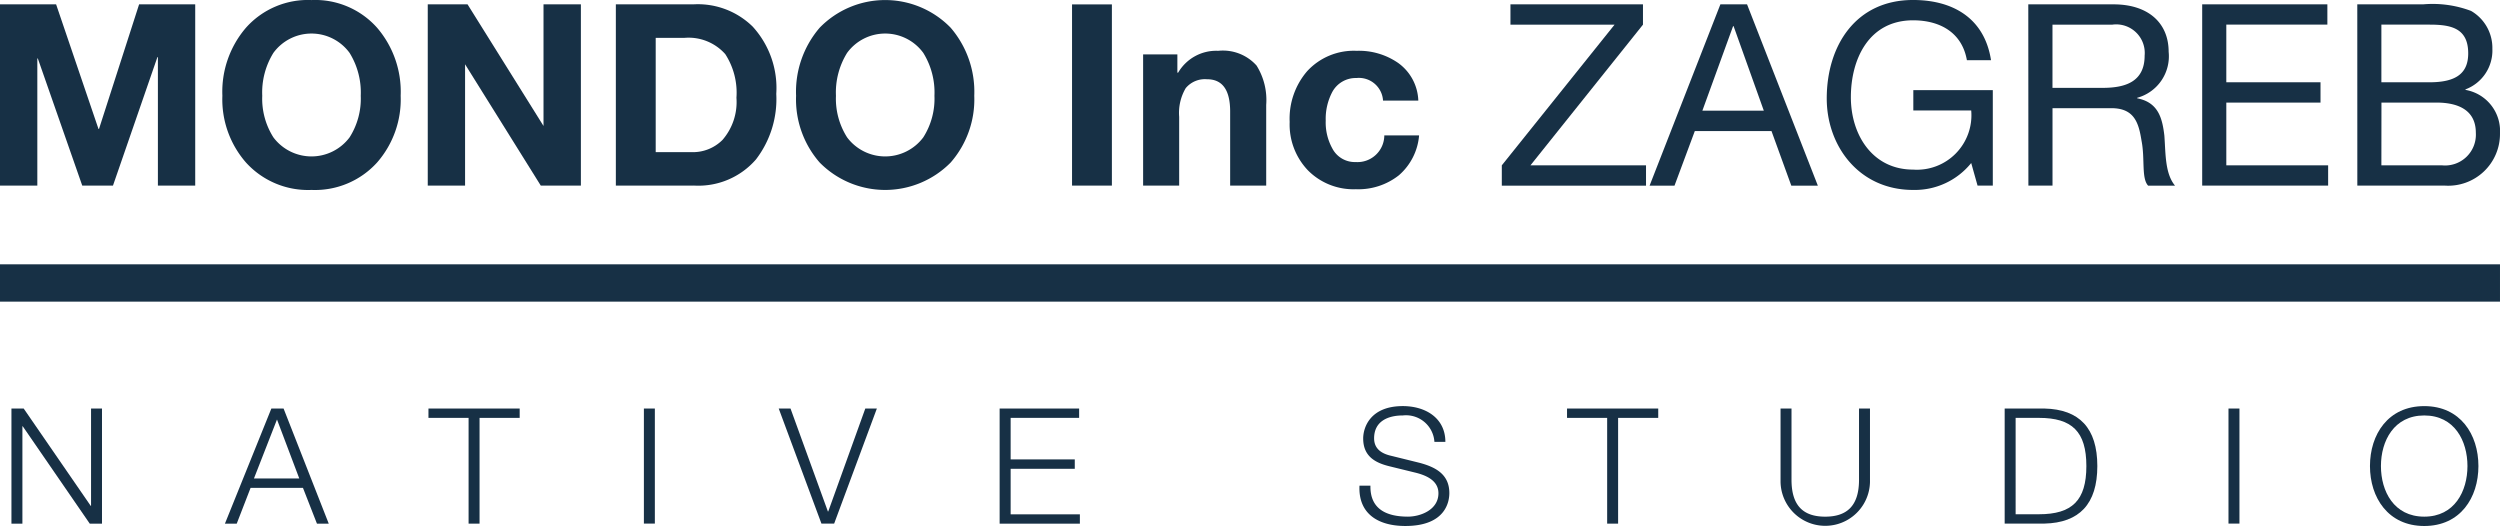 <svg xmlns="http://www.w3.org/2000/svg" width="190.7" height="40.124" viewBox="0 0 190.7 40.124">
    <defs>
        <clipPath id="uwxf54knia">
            <path data-name="Rectangle 54" style="fill:#173045" d="M0 0h190.699v27.896H0z"/>
        </clipPath>
        <clipPath id="c6a6msv9pb">
            <path data-name="Rectangle 63" style="fill:#173045" d="M0 0h190.7v40.124H0z"/>
        </clipPath>
    </defs>
    <g data-name="Group 28">
        <g data-name="Group 29">
            <g data-name="MondoInc Logo">
                <path data-name="Path 1" d="m10.612.7-3.06 9.508h-.039L4.279.7H0v13.83h2.847v-9.7h.038l3.389 9.7h2.343l3.389-9.8h.038v9.8h2.847V.7z" transform="translate(0 -.371)" style="fill:#173045"/>
                <g data-name="Group 5">
                    <g data-name="Group 4" style="clip-path:url(#uwxf54knia)">
                        <path data-name="Path 2" d="M38.922 7.309a5.491 5.491 0 0 0 .852 3.176 3.631 3.631 0 0 0 5.809 0 5.487 5.487 0 0 0 .853-3.176 5.728 5.728 0 0 0-.853-3.272 3.6 3.6 0 0 0-5.809 0 5.731 5.731 0 0 0-.852 3.272m-3.041 0a7.492 7.492 0 0 1 1.8-5.189 6.322 6.322 0 0 1 5-2.111 6.322 6.322 0 0 1 5 2.111 7.492 7.492 0 0 1 1.8 5.189 7.312 7.312 0 0 1-1.8 5.093 6.387 6.387 0 0 1-5 2.091 6.387 6.387 0 0 1-5-2.091 7.312 7.312 0 0 1-1.8-5.093" transform="translate(-18.918 -.005)" style="fill:#173045"/>
                    </g>
                </g>
                <path data-name="Path 3" d="M77.849.7v9.279L72.053.7h-3.034v13.83h2.847V5.274l5.776 9.256H80.7V.7z" transform="translate(-36.39 -.371)" style="fill:#173045"/>
                <g data-name="Group 7">
                    <g data-name="Group 6" style="clip-path:url(#uwxf54knia)">
                        <path data-name="Path 4" d="M102.411 3.261v8.714h2.712a3.185 3.185 0 0 0 2.382-.93 4.406 4.406 0 0 0 1.065-3.214 5.413 5.413 0 0 0-.852-3.331 3.741 3.741 0 0 0-3.138-1.239zm-3.04 11.27V.7h5.964a5.969 5.969 0 0 1 4.473 1.7 6.939 6.939 0 0 1 1.8 5.132 7.559 7.559 0 0 1-1.549 5 5.811 5.811 0 0 1-4.725 1.994z" transform="translate(-52.394 -.371)" style="fill:#173045"/>
                        <path data-name="Path 5" d="M131.493 7.309a5.491 5.491 0 0 0 .852 3.176 3.631 3.631 0 0 0 5.809 0 5.487 5.487 0 0 0 .853-3.176 5.728 5.728 0 0 0-.853-3.272 3.6 3.6 0 0 0-5.809 0 5.731 5.731 0 0 0-.852 3.272m-3.041 0a7.492 7.492 0 0 1 1.8-5.189 6.968 6.968 0 0 1 9.992 0 7.492 7.492 0 0 1 1.8 5.189 7.312 7.312 0 0 1-1.8 5.093 7.013 7.013 0 0 1-9.992 0 7.312 7.312 0 0 1-1.8-5.093" transform="translate(-67.727 -.005)" style="fill:#173045"/>
                    </g>
                </g>
                <path data-name="Rectangle 56" transform="translate(81.775 .333)" style="fill:#173045" d="M0 0h3.04v13.826H0z"/>
                <g data-name="Group 9">
                    <g data-name="Group 8" style="clip-path:url(#uwxf54knia)">
                        <path data-name="Path 6" d="M184.447 18.483V8.472h2.613v1.394h.059a3.363 3.363 0 0 1 3.059-1.666 3.446 3.446 0 0 1 2.922 1.124 4.956 4.956 0 0 1 .736 3v6.158h-2.75v-5.653q0-2.46-1.762-2.459a1.9 1.9 0 0 0-1.627.677 3.72 3.72 0 0 0-.5 2.188v5.248z" transform="translate(-97.25 -4.324)" style="fill:#173045"/>
                        <path data-name="Path 7" d="M217.9 12h-2.691a1.844 1.844 0 0 0-2.033-1.724 2.029 2.029 0 0 0-1.839 1.065 4.391 4.391 0 0 0-.5 2.188 4.088 4.088 0 0 0 .5 2.111 1.933 1.933 0 0 0 1.781 1.045 2.048 2.048 0 0 0 2.188-2.033h2.653a4.51 4.51 0 0 1-1.539 3.041 4.982 4.982 0 0 1-3.283 1.065 4.885 4.885 0 0 1-3.65-1.433 5.062 5.062 0 0 1-1.4-3.7 5.542 5.542 0 0 1 1.336-3.873 4.828 4.828 0 0 1 3.768-1.552 5.254 5.254 0 0 1 3.176.929A3.686 3.686 0 0 1 217.9 12" transform="translate(-109.711 -4.324)" style="fill:#173045"/>
                    </g>
                </g>
                <path data-name="Path 8" d="M242.983.7v1.55h7.941l-8.6 10.73v1.549h11v-1.551h-8.813l8.581-10.73V.7z" transform="translate(-127.766 -.368)" style="fill:#173045"/>
                <path data-name="Path 9" d="M272.535 2.362h.038l2.306 6.45h-4.688zM271.566.7l-5.4 13.829h1.9l1.549-4.164h5.849l1.511 4.164H279L273.6.7z" transform="translate(-140.335 -.368)" style="fill:#173045"/>
                <g data-name="Group 11">
                    <g data-name="Group 10" style="clip-path:url(#uwxf54knia)">
                        <path data-name="Path 10" d="M305.774 12.435a5.521 5.521 0 0 1-4.435 2.053c-4.126 0-6.585-3.351-6.585-6.973 0-4.029 2.208-7.516 6.585-7.516 3 0 5.443 1.356 5.946 4.591h-1.84c-.368-2.092-2.033-3.041-4.106-3.041-3.351 0-4.745 2.924-4.745 5.868 0 2.886 1.666 5.52 4.745 5.52a4.156 4.156 0 0 0 4.435-4.513h-4.416V6.876h6.063v7.283h-1.163z" transform="translate(-155.41)" style="fill:#173045"/>
                        <path data-name="Path 11" d="M332.951 7.07c1.7 0 3.2-.446 3.2-2.46a2.179 2.179 0 0 0-2.46-2.362h-4.57V7.07zM327.276.7h6.507c2.615 0 4.2 1.394 4.2 3.622a3.284 3.284 0 0 1-2.4 3.506v.038c1.607.31 1.917 1.511 2.073 2.848.1 1.336.038 2.885.813 3.815h-2.052c-.523-.562-.233-2.053-.5-3.409-.213-1.336-.522-2.5-2.3-2.5h-4.493v5.907h-1.84z" transform="translate(-172.558 -.368)" style="fill:#173045"/>
                    </g>
                </g>
                <path data-name="Path 12" d="M355.335.7v13.827h9.607v-1.549h-7.767V8.193h7.186V6.644h-7.186v-4.4h7.709V.7z" transform="translate(-187.352 -.368)" style="fill:#173045"/>
                <g data-name="Group 13">
                    <g data-name="Group 12" style="clip-path:url(#uwxf54knia)">
                        <path data-name="Path 13" d="M382.2 12.978h4.61a2.352 2.352 0 0 0 2.595-2.48c0-1.8-1.453-2.305-3-2.305h-4.2zm0-6.334h3.679c2.092 0 2.944-.736 2.944-2.209 0-1.937-1.337-2.188-2.944-2.188H382.2zM380.362.7h5.017a8.323 8.323 0 0 1 3.66.5 3.259 3.259 0 0 1 1.627 2.886 3.168 3.168 0 0 1-2.053 3.1v.039a3.182 3.182 0 0 1 2.634 3.331 3.949 3.949 0 0 1-4.2 3.971h-6.682z" transform="translate(-200.548 -.368)" style="fill:#173045"/>
                    </g>
                </g>
                <path data-name="Rectangle 60" transform="translate(0 20.162)" style="fill:#173045" d="M0 0h190.699v2.847H0z"/>
                <path data-name="Path 14" d="M7.919 65.92v7.424h-.025L2.781 65.92h-.934v8.78h.836v-7.428h.025L7.82 74.7h.934v-8.78z" transform="translate(-.974 -34.757)" style="fill:#173045"/>
                <path data-name="Path 15" d="m40.266 66.756 1.7 4.5h-3.458zm-.43-.836-3.541 8.78h.9l1.057-2.729h3.995l1.067 2.729h.9l-3.445-8.78z" transform="translate(-19.137 -34.757)" style="fill:#173045"/>
                <path data-name="Path 16" d="M69.134 65.92v.712h3.061V74.7h.836v-8.067h3.061v-.713z" transform="translate(-36.451 -34.757)" style="fill:#173045"/>
                <path data-name="Rectangle 61" transform="translate(49.116 31.163)" style="fill:#173045" d="M0 0h.836v8.776H0z"/>
                <path data-name="Path 17" d="m132.258 65.92-2.827 7.854h-.025l-2.852-7.854h-.9l3.258 8.776h.971l3.257-8.776z" transform="translate(-66.253 -34.757)" style="fill:#173045"/>
                <path data-name="Path 18" d="M161.3 65.92v8.78h6.121v-.712h-5.281v-3.471h4.892V69.8h-4.892v-3.167h5.224v-.713z" transform="translate(-85.048 -34.757)" style="fill:#173045"/>
                <g data-name="Group 15">
                    <g data-name="Group 14" style="clip-path:url(#c6a6msv9pb)">
                        <path data-name="Path 19" d="M220.191 71.6c-.037 1.807 1.254 2.36 2.864 2.36.922 0 2.323-.5 2.323-1.782 0-1-.983-1.389-1.807-1.586l-1.954-.479c-1.033-.258-1.979-.737-1.979-2.114 0-.86.553-2.471 3.024-2.471 1.745 0 3.245.922 3.245 2.729h-.836a2.167 2.167 0 0 0-2.4-2.016c-1.143 0-2.2.442-2.2 1.745 0 .824.6 1.18 1.327 1.34l2.139.529c1.241.332 2.273.885 2.273 2.311 0 .6-.245 2.507-3.355 2.507-2.078 0-3.6-.934-3.5-3.073z" transform="translate(-115.654 -34.551)" style="fill:#173045"/>
                        <path data-name="Path 20" d="M252.848 65.92h6.957v.713h-3.061V74.7h-.835v-8.067h-3.061z" transform="translate(-133.315 -34.757)" style="fill:#173045"/>
                        <path data-name="Path 21" d="M287.3 65.92h.836v5.433c0 2.028.946 2.815 2.569 2.815s2.581-.787 2.581-2.815V65.92h.836v5.617a3.412 3.412 0 0 1-6.822 0z" transform="translate(-151.48 -34.757)" style="fill:#173045"/>
                        <path data-name="Path 22" d="M323.464 65.92h3.036c2.655.061 4.032 1.487 4.032 4.388s-1.377 4.327-4.032 4.388h-3.036zm.836 8.064h1.782c2.52 0 3.614-1.045 3.614-3.675s-1.094-3.676-3.614-3.676H324.3z" transform="translate(-170.548 -34.757)" style="fill:#173045"/>
                        <path data-name="Rectangle 62" transform="translate(169.989 31.163)" style="fill:#173045" d="M0 0h.836v8.776H0z"/>
                        <path data-name="Path 23" d="M386.549 65.529c2.753 0 4.13 2.163 4.13 4.573s-1.377 4.572-4.13 4.572-4.143-2.163-4.143-4.572 1.377-4.573 4.143-4.573m0 8.432c2.311 0 3.294-1.942 3.294-3.859s-.983-3.86-3.294-3.86-3.306 1.942-3.306 3.86.983 3.859 3.306 3.859" transform="translate(-201.625 -34.551)" style="fill:#173045"/>
                    </g>
                </g>
            </g>
        </g>
    </g>
</svg>
